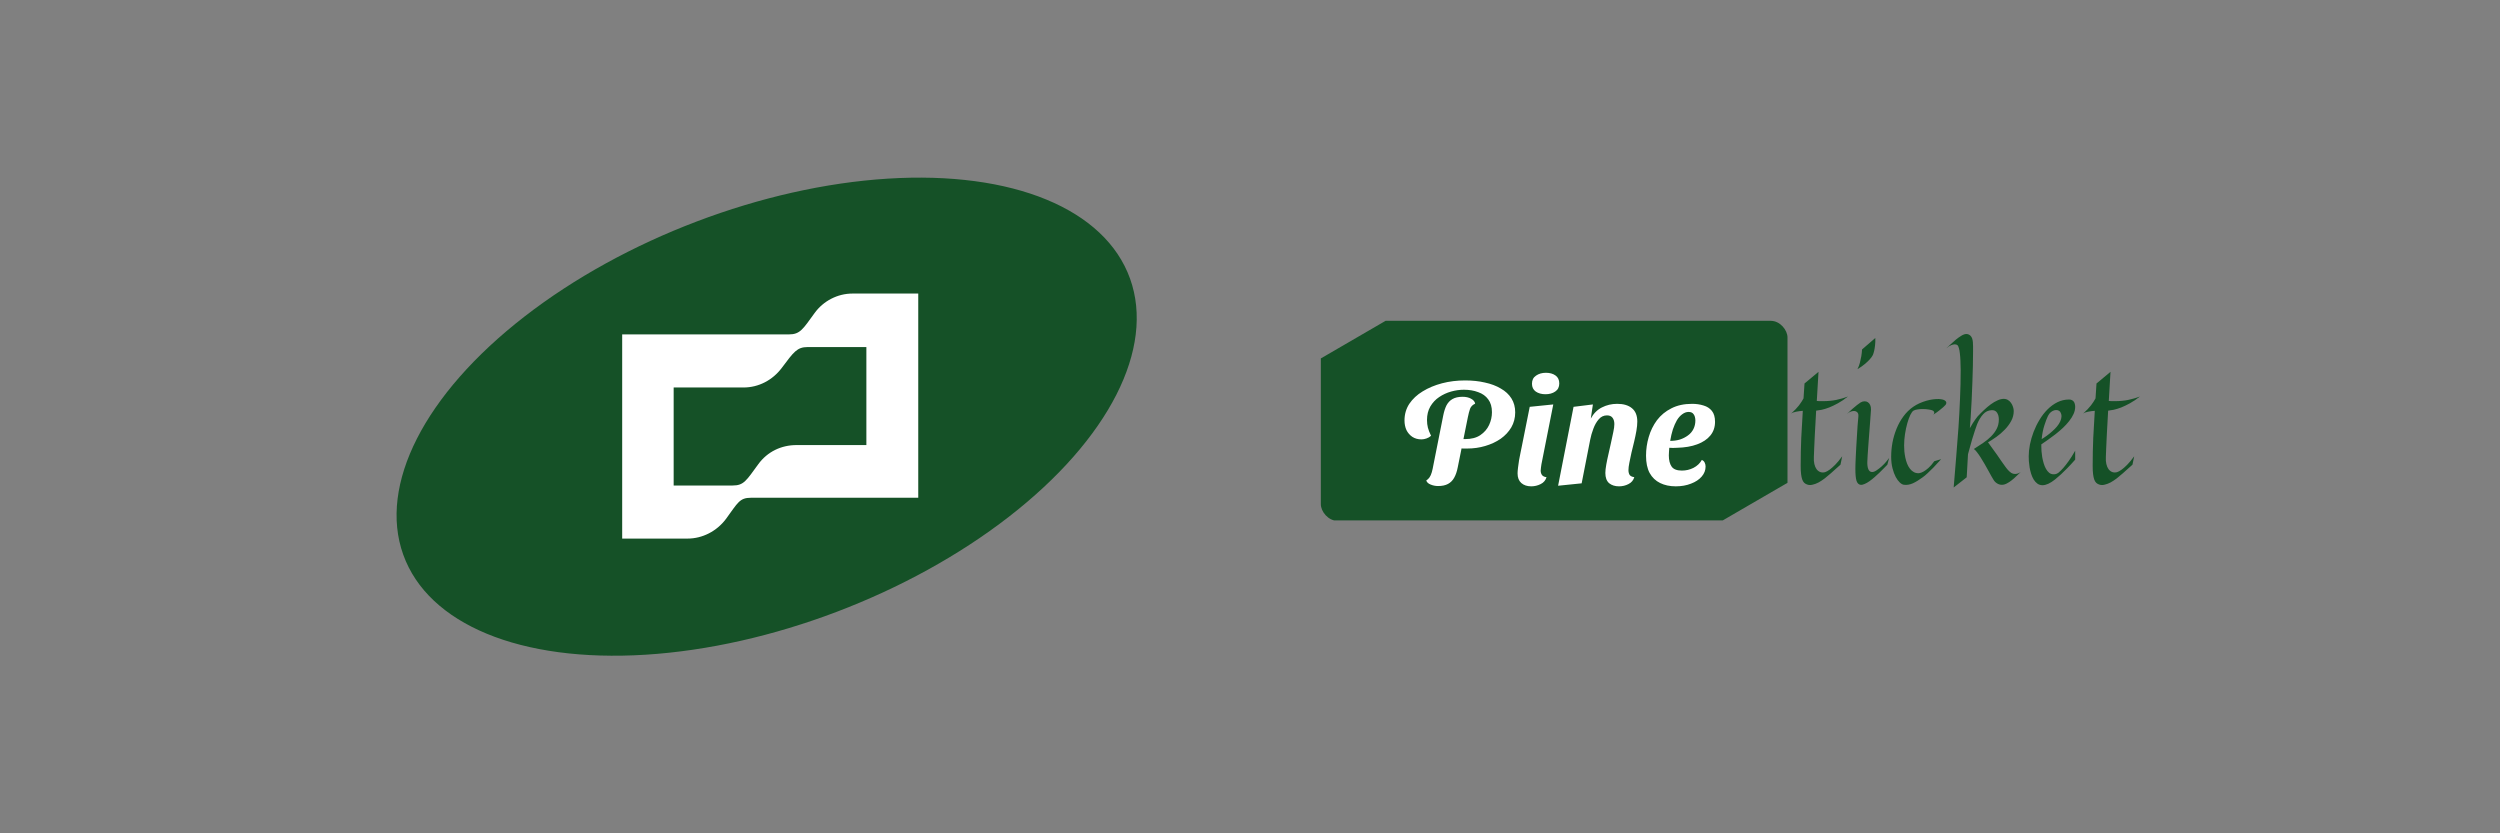 <svg width="300" height="100" viewBox="0 0 300 100" fill="none" xmlns="http://www.w3.org/2000/svg">
<rect x="0" y="0" width="300" height="100" fill="#808080" stroke="none"/>
<ellipse cx="46.642" cy="24.893" rx="46.642" ry="24.893" transform="matrix(0.935 -0.355 0.337 0.941 40 43.135)" fill="#155127"/>
<g clip-path="url(#clip0_1_80075)">
<path d="M97.741 37.58C96.352 39.491 96.017 40.128 94.677 40.128H74.662V64.63H82.515C84.287 64.63 86.01 63.748 87.111 62.278C88.548 60.318 88.739 59.73 90.128 59.73H110.19V35.227H102.289C100.517 35.227 98.795 36.11 97.741 37.58ZM103.965 53.408H95.586C93.766 53.408 92.091 54.192 90.99 55.711C89.553 57.672 89.266 58.26 87.925 58.26H80.839V46.499H89.218C91.037 46.499 92.713 45.617 93.814 44.147C95.251 42.236 95.634 41.647 96.926 41.647H103.965V53.408Z" fill="white"/>
</g>
<g clip-path="url(#clip1_1_80075)">
<path d="M209.117 38.5H207.17H166.268L158.5 43.011V58.093V59.324V62.449H163.882H165.829H206.731L214.499 57.938V42.855V41.625V38.5H209.117Z" fill="#155127"/>
</g>
<path d="M176.064 53.824C175.908 53.824 175.734 53.824 175.542 53.824C175.35 53.812 175.182 53.794 175.038 53.77L175.272 52.69H175.83C176.562 52.69 177.162 52.534 177.63 52.222C178.11 51.898 178.464 51.49 178.692 50.998C178.92 50.506 179.034 49.996 179.034 49.468C179.034 48.832 178.884 48.316 178.584 47.92C178.296 47.524 177.894 47.236 177.378 47.056C176.874 46.864 176.304 46.768 175.668 46.768C175.164 46.768 174.654 46.84 174.138 46.984C173.622 47.128 173.142 47.35 172.698 47.65C172.266 47.938 171.912 48.316 171.636 48.784C171.372 49.24 171.24 49.78 171.24 50.404C171.24 50.728 171.276 51.034 171.348 51.322C171.42 51.598 171.546 51.922 171.726 52.294C171.57 52.438 171.384 52.546 171.168 52.618C170.964 52.69 170.766 52.726 170.574 52.726C170.154 52.726 169.788 52.624 169.476 52.42C169.176 52.216 168.942 51.946 168.774 51.61C168.618 51.262 168.54 50.878 168.54 50.458C168.54 49.714 168.732 49.048 169.116 48.46C169.512 47.872 170.046 47.374 170.718 46.966C171.402 46.546 172.176 46.222 173.04 45.994C173.916 45.766 174.84 45.652 175.812 45.652C176.676 45.652 177.468 45.736 178.188 45.904C178.92 46.06 179.556 46.3 180.096 46.624C180.648 46.936 181.074 47.332 181.374 47.812C181.674 48.292 181.824 48.85 181.824 49.486C181.824 50.146 181.668 50.746 181.356 51.286C181.044 51.814 180.618 52.27 180.078 52.654C179.538 53.026 178.92 53.314 178.224 53.518C177.54 53.722 176.82 53.824 176.064 53.824ZM172.572 58.324C172.26 58.324 171.96 58.264 171.672 58.144C171.396 58.036 171.222 57.874 171.15 57.658C171.306 57.562 171.438 57.436 171.546 57.28C171.654 57.124 171.744 56.92 171.816 56.668C171.888 56.416 171.954 56.116 172.014 55.768L173.184 49.882C173.28 49.39 173.412 48.976 173.58 48.64C173.76 48.304 174 48.052 174.3 47.884C174.612 47.704 175.014 47.614 175.506 47.614C175.914 47.614 176.256 47.692 176.532 47.848C176.82 48.004 176.982 48.202 177.018 48.442C176.718 48.574 176.514 48.778 176.406 49.054C176.31 49.33 176.22 49.678 176.136 50.098L174.93 56.074C174.834 56.578 174.69 56.998 174.498 57.334C174.318 57.658 174.072 57.904 173.76 58.072C173.448 58.24 173.052 58.324 172.572 58.324ZM183.747 58.36C183.255 58.36 182.859 58.228 182.559 57.964C182.259 57.7 182.109 57.316 182.109 56.812C182.109 56.632 182.127 56.398 182.163 56.11C182.199 55.822 182.241 55.522 182.289 55.21C182.349 54.886 182.409 54.58 182.469 54.292C182.529 54.004 182.577 53.77 182.613 53.59L183.567 48.82L186.393 48.532L184.971 55.714C184.959 55.81 184.941 55.936 184.917 56.092C184.893 56.236 184.881 56.362 184.881 56.47C184.881 56.674 184.935 56.854 185.043 57.01C185.163 57.154 185.343 57.238 185.583 57.262C185.475 57.634 185.241 57.91 184.881 58.09C184.521 58.27 184.143 58.36 183.747 58.36ZM185.457 47.308C184.989 47.308 184.599 47.2 184.287 46.984C183.987 46.768 183.837 46.456 183.837 46.048C183.837 45.616 183.999 45.292 184.323 45.076C184.647 44.848 185.043 44.734 185.511 44.734C185.979 44.734 186.363 44.842 186.663 45.058C186.963 45.274 187.113 45.592 187.113 46.012C187.113 46.444 186.951 46.768 186.627 46.984C186.315 47.2 185.925 47.308 185.457 47.308ZM194.28 58.36C193.8 58.36 193.404 58.234 193.092 57.982C192.792 57.718 192.642 57.31 192.642 56.758C192.642 56.494 192.678 56.164 192.75 55.768C192.822 55.36 192.912 54.928 193.02 54.472C193.128 54.016 193.23 53.56 193.326 53.104C193.434 52.648 193.524 52.228 193.596 51.844C193.68 51.46 193.722 51.142 193.722 50.89C193.722 50.578 193.65 50.326 193.506 50.134C193.362 49.942 193.14 49.846 192.84 49.846C192.444 49.846 192.114 50.002 191.85 50.314C191.586 50.614 191.37 50.992 191.202 51.448C191.034 51.892 190.908 52.33 190.824 52.762L189.798 58L186.972 58.288L188.826 48.82L191.148 48.532L190.896 50.224C191.232 49.612 191.676 49.168 192.228 48.892C192.792 48.604 193.404 48.46 194.064 48.46C194.82 48.46 195.408 48.634 195.828 48.982C196.26 49.33 196.476 49.864 196.476 50.584C196.476 50.908 196.44 51.28 196.368 51.7C196.296 52.108 196.206 52.54 196.098 52.996C195.99 53.452 195.882 53.896 195.774 54.328C195.678 54.76 195.594 55.162 195.522 55.534C195.45 55.894 195.414 56.188 195.414 56.416C195.414 56.644 195.462 56.836 195.558 56.992C195.666 57.136 195.852 57.226 196.116 57.262C196.008 57.634 195.774 57.91 195.414 58.09C195.066 58.27 194.688 58.36 194.28 58.36ZM201.088 58.36C200.38 58.36 199.756 58.228 199.216 57.964C198.676 57.7 198.256 57.298 197.956 56.758C197.668 56.218 197.524 55.528 197.524 54.688C197.524 53.92 197.632 53.17 197.848 52.438C198.064 51.694 198.394 51.022 198.838 50.422C199.294 49.822 199.87 49.348 200.566 49C201.262 48.64 202.09 48.46 203.05 48.46C203.542 48.46 203.998 48.526 204.418 48.658C204.838 48.778 205.174 48.994 205.426 49.306C205.678 49.618 205.804 50.056 205.804 50.62C205.804 51.256 205.618 51.802 205.246 52.258C204.874 52.714 204.346 53.068 203.662 53.32C202.99 53.572 202.186 53.71 201.25 53.734C201.106 53.746 200.944 53.752 200.764 53.752C200.596 53.74 200.446 53.734 200.314 53.734C200.302 53.89 200.29 54.052 200.278 54.22C200.266 54.376 200.26 54.52 200.26 54.652C200.26 55.228 200.374 55.678 200.602 56.002C200.83 56.314 201.238 56.47 201.826 56.47C202.318 56.47 202.78 56.362 203.212 56.146C203.656 55.918 203.992 55.6 204.22 55.192C204.388 55.264 204.502 55.372 204.562 55.516C204.634 55.66 204.67 55.816 204.67 55.984C204.67 56.428 204.514 56.83 204.202 57.19C203.89 57.55 203.464 57.832 202.924 58.036C202.384 58.252 201.772 58.36 201.088 58.36ZM200.422 52.906C200.842 52.906 201.232 52.852 201.592 52.744C201.952 52.624 202.27 52.462 202.546 52.258C202.834 52.054 203.056 51.796 203.212 51.484C203.368 51.172 203.446 50.824 203.446 50.44C203.434 50.116 203.362 49.87 203.23 49.702C203.11 49.522 202.912 49.432 202.636 49.432C202.372 49.432 202.12 49.522 201.88 49.702C201.64 49.87 201.424 50.11 201.232 50.422C201.052 50.734 200.89 51.1 200.746 51.52C200.614 51.94 200.506 52.402 200.422 52.906Z" fill="white"/>
<path d="M221.062 54.758L220.857 55.764C220.708 55.887 220.532 56.044 220.33 56.232C220.135 56.415 219.92 56.607 219.686 56.809C219.458 57.01 219.22 57.209 218.973 57.404C218.725 57.593 218.478 57.756 218.23 57.893C217.983 58.023 217.739 58.114 217.498 58.166C217.264 58.225 217.046 58.215 216.844 58.137C216.714 58.091 216.6 58.023 216.502 57.932C216.411 57.84 216.333 57.71 216.268 57.541C216.209 57.372 216.163 57.157 216.131 56.897C216.098 56.63 216.082 56.304 216.082 55.92C216.082 54.761 216.105 53.638 216.15 52.551C216.202 51.457 216.264 50.373 216.336 49.299C216.062 49.318 215.792 49.354 215.525 49.406C215.265 49.452 215.063 49.53 214.92 49.641C215.33 49.276 215.652 48.941 215.887 48.635C216.121 48.322 216.3 48.046 216.424 47.805L216.541 46.018L218.221 44.621L218.016 48.117C218.159 48.13 218.292 48.137 218.416 48.137C218.54 48.137 218.66 48.137 218.777 48.137C219.344 48.137 219.868 48.088 220.35 47.99C220.838 47.886 221.307 47.749 221.756 47.58C221.339 47.912 220.939 48.182 220.555 48.391C220.177 48.599 219.826 48.768 219.5 48.898C219.174 49.022 218.878 49.113 218.611 49.172C218.344 49.224 218.12 49.26 217.938 49.279C217.872 50.451 217.82 51.402 217.781 52.131C217.749 52.853 217.723 53.413 217.703 53.81C217.677 54.279 217.664 54.621 217.664 54.836C217.645 55.155 217.664 55.438 217.723 55.685C217.781 55.933 217.869 56.138 217.986 56.301C218.11 56.464 218.257 56.578 218.426 56.643C218.602 56.708 218.794 56.714 219.002 56.662C219.165 56.61 219.354 56.506 219.568 56.35C219.751 56.219 219.965 56.031 220.213 55.783C220.467 55.529 220.75 55.188 221.062 54.758ZM214.92 49.641L214.861 49.68L214.92 49.641ZM226.697 54.963L226.482 55.764C226.372 55.874 226.235 56.014 226.072 56.184C225.916 56.346 225.74 56.522 225.545 56.711C225.356 56.893 225.158 57.075 224.949 57.258C224.741 57.44 224.536 57.603 224.334 57.746C224.132 57.889 223.937 58 223.748 58.078C223.566 58.163 223.403 58.195 223.26 58.176C223.038 58.143 222.879 57.984 222.781 57.697C222.69 57.404 222.645 56.932 222.645 56.281C222.645 56.164 222.648 55.975 222.654 55.715C222.667 55.448 222.68 55.139 222.693 54.787C222.713 54.435 222.732 54.051 222.752 53.635C222.778 53.212 222.804 52.788 222.83 52.365C222.856 51.935 222.882 51.516 222.908 51.105C222.941 50.689 222.973 50.308 223.006 49.963C223.025 49.735 222.98 49.572 222.869 49.475C222.758 49.37 222.622 49.318 222.459 49.318C222.322 49.318 222.179 49.351 222.029 49.416C221.88 49.481 221.743 49.569 221.619 49.68C221.88 49.426 222.111 49.214 222.312 49.045C222.514 48.869 222.687 48.726 222.83 48.615C222.999 48.492 223.143 48.387 223.26 48.303C223.423 48.205 223.579 48.156 223.729 48.156C223.885 48.15 224.021 48.185 224.139 48.264C224.262 48.342 224.357 48.456 224.422 48.605C224.493 48.755 224.526 48.934 224.52 49.143C224.513 49.286 224.497 49.517 224.471 49.836C224.451 50.148 224.425 50.507 224.393 50.91C224.367 51.314 224.334 51.74 224.295 52.19C224.262 52.639 224.23 53.072 224.197 53.488C224.171 53.905 224.145 54.283 224.119 54.621C224.1 54.96 224.087 55.22 224.08 55.402C224.067 55.773 224.106 56.073 224.197 56.301C224.295 56.529 224.448 56.643 224.656 56.643C224.812 56.643 224.992 56.574 225.193 56.438C225.402 56.301 225.607 56.141 225.809 55.959C226.01 55.777 226.189 55.591 226.346 55.402C226.508 55.214 226.626 55.067 226.697 54.963ZM225.037 40.559C225.05 40.878 225.04 41.164 225.008 41.418C224.982 41.665 224.949 41.877 224.91 42.053C224.865 42.261 224.809 42.443 224.744 42.6C224.666 42.756 224.546 42.925 224.383 43.107C224.246 43.264 224.057 43.446 223.816 43.654C223.582 43.856 223.276 44.071 222.898 44.299C223.022 44.051 223.12 43.791 223.191 43.518C223.263 43.238 223.318 42.98 223.357 42.746C223.403 42.473 223.432 42.203 223.445 41.935L225.037 40.559ZM233.475 48.576C233.41 48.648 233.315 48.742 233.191 48.859C233.081 48.957 232.928 49.084 232.732 49.24C232.544 49.39 232.293 49.569 231.98 49.777C232.059 49.706 232.101 49.641 232.107 49.582C232.114 49.523 232.107 49.471 232.088 49.426C232.062 49.374 232.02 49.325 231.961 49.279C231.857 49.221 231.688 49.175 231.453 49.143C231.225 49.103 230.981 49.084 230.721 49.084C230.499 49.084 230.291 49.1 230.096 49.133C229.9 49.159 229.741 49.208 229.617 49.279C229.5 49.351 229.373 49.523 229.236 49.797C229.106 50.07 228.986 50.402 228.875 50.793C228.764 51.184 228.673 51.613 228.602 52.082C228.53 52.544 228.494 53.003 228.494 53.459C228.494 53.674 228.504 53.908 228.523 54.162C228.549 54.416 228.589 54.67 228.641 54.924C228.693 55.171 228.764 55.412 228.855 55.647C228.947 55.874 229.061 56.076 229.197 56.252C229.334 56.428 229.493 56.565 229.676 56.662C229.858 56.76 230.073 56.799 230.32 56.779C230.477 56.753 230.652 56.685 230.848 56.574C231.01 56.483 231.199 56.343 231.414 56.154C231.635 55.959 231.87 55.689 232.117 55.344L232.938 55.1C232.592 55.49 232.283 55.825 232.01 56.105C231.736 56.379 231.505 56.603 231.316 56.779C231.095 56.988 230.896 57.154 230.721 57.277C230.506 57.427 230.304 57.564 230.115 57.688C229.926 57.805 229.741 57.906 229.559 57.99C229.383 58.068 229.207 58.124 229.031 58.156C228.855 58.189 228.676 58.195 228.494 58.176C228.338 58.163 228.169 58.075 227.986 57.912C227.811 57.749 227.645 57.525 227.488 57.238C227.332 56.945 227.202 56.594 227.098 56.184C226.993 55.773 226.941 55.311 226.941 54.797C226.941 54.237 226.993 53.671 227.098 53.098C227.208 52.525 227.371 51.975 227.586 51.447C227.801 50.913 228.074 50.422 228.406 49.973C228.738 49.517 229.129 49.133 229.578 48.82C229.812 48.658 230.066 48.514 230.34 48.391C230.62 48.267 230.896 48.166 231.17 48.088C231.45 48.01 231.717 47.954 231.971 47.922C232.231 47.889 232.459 47.876 232.654 47.883C233.045 47.902 233.309 47.977 233.445 48.107C233.589 48.231 233.598 48.387 233.475 48.576ZM236.746 41.057C236.759 41.18 236.766 41.343 236.766 41.545C236.766 41.747 236.766 41.984 236.766 42.258C236.766 42.72 236.759 43.26 236.746 43.879C236.733 44.491 236.714 45.145 236.688 45.842C236.668 46.532 236.639 47.242 236.6 47.971C236.567 48.693 236.528 49.397 236.482 50.08L236.385 51.379C236.508 51.151 236.626 50.953 236.736 50.783C236.847 50.607 236.948 50.458 237.039 50.334C237.143 50.191 237.238 50.067 237.322 49.963C237.563 49.703 237.817 49.449 238.084 49.201C238.351 48.947 238.618 48.723 238.885 48.527C239.158 48.325 239.428 48.166 239.695 48.049C239.962 47.925 240.213 47.863 240.447 47.863C240.636 47.863 240.805 47.909 240.955 48C241.105 48.091 241.229 48.208 241.326 48.352C241.43 48.495 241.508 48.654 241.561 48.83C241.619 48.999 241.648 49.162 241.648 49.318C241.648 49.748 241.544 50.152 241.336 50.529C241.134 50.9 240.877 51.245 240.564 51.565C240.258 51.883 239.926 52.17 239.568 52.424C239.21 52.678 238.875 52.896 238.562 53.078C238.764 53.352 238.96 53.622 239.148 53.889C239.337 54.149 239.507 54.383 239.656 54.592C239.826 54.839 239.988 55.077 240.145 55.305C240.301 55.513 240.444 55.715 240.574 55.91C240.704 56.099 240.835 56.265 240.965 56.408C241.095 56.551 241.225 56.665 241.355 56.75C241.492 56.835 241.642 56.877 241.805 56.877C241.902 56.877 242.007 56.861 242.117 56.828C242.234 56.796 242.358 56.734 242.488 56.643C242.319 56.799 242.14 56.968 241.951 57.15C241.769 57.333 241.58 57.499 241.385 57.648C241.196 57.798 241.004 57.922 240.809 58.02C240.613 58.124 240.418 58.176 240.223 58.176C240.014 58.176 239.819 58.117 239.637 58C239.461 57.889 239.324 57.749 239.227 57.58C239.174 57.502 239.093 57.365 238.982 57.17C238.878 56.968 238.755 56.743 238.611 56.496C238.475 56.242 238.325 55.975 238.162 55.695C238.006 55.415 237.846 55.152 237.684 54.904C237.527 54.657 237.378 54.442 237.234 54.26C237.091 54.071 236.967 53.944 236.863 53.879C237.241 53.638 237.609 53.397 237.967 53.156C238.325 52.915 238.644 52.655 238.924 52.375C239.204 52.095 239.428 51.792 239.598 51.467C239.773 51.135 239.861 50.76 239.861 50.344C239.861 50.012 239.79 49.738 239.646 49.523C239.51 49.309 239.295 49.208 239.002 49.221C238.592 49.24 238.25 49.403 237.977 49.709C237.703 50.008 237.465 50.399 237.264 50.881C237.192 51.057 237.104 51.307 237 51.633C236.909 51.913 236.792 52.284 236.648 52.746C236.512 53.208 236.349 53.794 236.16 54.504L236.004 57.277L234.441 58.498C234.546 57.242 234.646 56.014 234.744 54.816C234.848 53.612 234.939 52.43 235.018 51.272C235.096 50.106 235.158 48.957 235.203 47.824C235.255 46.685 235.281 45.549 235.281 44.416C235.281 44.012 235.271 43.641 235.252 43.303C235.239 42.964 235.216 42.668 235.184 42.414C235.158 42.154 235.118 41.939 235.066 41.77C235.021 41.6 234.965 41.483 234.9 41.418C234.809 41.353 234.699 41.32 234.568 41.32C234.458 41.32 234.318 41.353 234.148 41.418C233.986 41.477 233.79 41.603 233.562 41.799C233.699 41.682 233.865 41.525 234.061 41.33C234.262 41.135 234.474 40.946 234.695 40.764C234.923 40.575 235.148 40.415 235.369 40.285C235.59 40.148 235.789 40.08 235.965 40.08C236.154 40.08 236.323 40.155 236.473 40.305C236.622 40.454 236.714 40.705 236.746 41.057ZM242.527 56.623C242.514 56.636 242.501 56.643 242.488 56.643C242.501 56.643 242.514 56.636 242.527 56.623ZM249.021 55.158C248.676 55.549 248.357 55.894 248.064 56.193C247.778 56.486 247.524 56.734 247.303 56.935C247.042 57.17 246.808 57.372 246.6 57.541C246.027 57.997 245.529 58.225 245.105 58.225C244.865 58.225 244.656 58.16 244.48 58.029C244.311 57.906 244.165 57.743 244.041 57.541C243.917 57.339 243.816 57.111 243.738 56.857C243.66 56.603 243.598 56.35 243.553 56.096C243.514 55.835 243.484 55.588 243.465 55.353C243.452 55.119 243.445 54.921 243.445 54.758C243.445 54.322 243.494 53.85 243.592 53.342C243.696 52.834 243.842 52.329 244.031 51.828C244.227 51.32 244.464 50.835 244.744 50.373C245.024 49.904 245.343 49.491 245.701 49.133C246.066 48.768 246.463 48.478 246.893 48.264C247.329 48.049 247.798 47.941 248.299 47.941C248.436 47.941 248.549 47.967 248.641 48.02C248.732 48.065 248.807 48.13 248.865 48.215C248.924 48.3 248.963 48.394 248.982 48.498C249.008 48.602 249.021 48.71 249.021 48.82C249.021 49.107 248.956 49.393 248.826 49.68C248.696 49.966 248.52 50.249 248.299 50.529C248.084 50.803 247.837 51.073 247.557 51.34C247.277 51.6 246.984 51.851 246.678 52.092C246.378 52.326 246.079 52.547 245.779 52.756C245.48 52.964 245.206 53.153 244.959 53.322V53.537C244.959 53.7 244.965 53.898 244.979 54.133C244.998 54.361 245.027 54.602 245.066 54.855C245.112 55.103 245.171 55.35 245.242 55.598C245.314 55.845 245.405 56.066 245.516 56.262C245.626 56.457 245.757 56.617 245.906 56.74C246.062 56.857 246.242 56.916 246.443 56.916C246.535 56.916 246.629 56.903 246.727 56.877C246.824 56.844 246.922 56.792 247.02 56.721C247.189 56.584 247.381 56.395 247.596 56.154C247.778 55.946 247.99 55.676 248.23 55.344C248.471 55.012 248.735 54.592 249.021 54.084V55.158ZM247.205 49.397C247.127 49.305 247.026 49.247 246.902 49.221C246.779 49.195 246.645 49.201 246.502 49.24C246.365 49.279 246.229 49.354 246.092 49.465C245.962 49.575 245.851 49.722 245.76 49.904C245.63 50.165 245.486 50.539 245.33 51.027C245.174 51.509 245.063 52.066 244.998 52.697C245.206 52.574 245.421 52.43 245.643 52.268C245.864 52.105 246.076 51.932 246.277 51.75C246.486 51.568 246.671 51.379 246.834 51.184C247.003 50.982 247.133 50.78 247.225 50.578C247.322 50.37 247.374 50.168 247.381 49.973C247.387 49.771 247.329 49.579 247.205 49.397ZM256.102 54.758L255.896 55.764C255.747 55.887 255.571 56.044 255.369 56.232C255.174 56.415 254.959 56.607 254.725 56.809C254.497 57.01 254.259 57.209 254.012 57.404C253.764 57.593 253.517 57.756 253.27 57.893C253.022 58.023 252.778 58.114 252.537 58.166C252.303 58.225 252.085 58.215 251.883 58.137C251.753 58.091 251.639 58.023 251.541 57.932C251.45 57.84 251.372 57.71 251.307 57.541C251.248 57.372 251.202 57.157 251.17 56.897C251.137 56.63 251.121 56.304 251.121 55.92C251.121 54.761 251.144 53.638 251.189 52.551C251.242 51.457 251.303 50.373 251.375 49.299C251.102 49.318 250.831 49.354 250.564 49.406C250.304 49.452 250.102 49.53 249.959 49.641C250.369 49.276 250.691 48.941 250.926 48.635C251.16 48.322 251.339 48.046 251.463 47.805L251.58 46.018L253.26 44.621L253.055 48.117C253.198 48.13 253.331 48.137 253.455 48.137C253.579 48.137 253.699 48.137 253.816 48.137C254.383 48.137 254.907 48.088 255.389 47.99C255.877 47.886 256.346 47.749 256.795 47.58C256.378 47.912 255.978 48.182 255.594 48.391C255.216 48.599 254.865 48.768 254.539 48.898C254.214 49.022 253.917 49.113 253.65 49.172C253.383 49.224 253.159 49.26 252.977 49.279C252.911 50.451 252.859 51.402 252.82 52.131C252.788 52.853 252.762 53.413 252.742 53.81C252.716 54.279 252.703 54.621 252.703 54.836C252.684 55.155 252.703 55.438 252.762 55.685C252.82 55.933 252.908 56.138 253.025 56.301C253.149 56.464 253.296 56.578 253.465 56.643C253.641 56.708 253.833 56.714 254.041 56.662C254.204 56.61 254.393 56.506 254.607 56.35C254.79 56.219 255.005 56.031 255.252 55.783C255.506 55.529 255.789 55.188 256.102 54.758ZM249.959 49.641L249.9 49.68L249.959 49.641Z" fill="#155127"/>
<defs>
<clipPath id="clip0_1_80075">
<rect width="37.126" height="29.403" fill="white" transform="translate(73.413 35.227)"/>
</clipPath>
<clipPath id="clip1_1_80075">
<rect x="158.5" y="38.5" width="56" height="24" rx="2" fill="white"/>
</clipPath>
</defs>
</svg>
